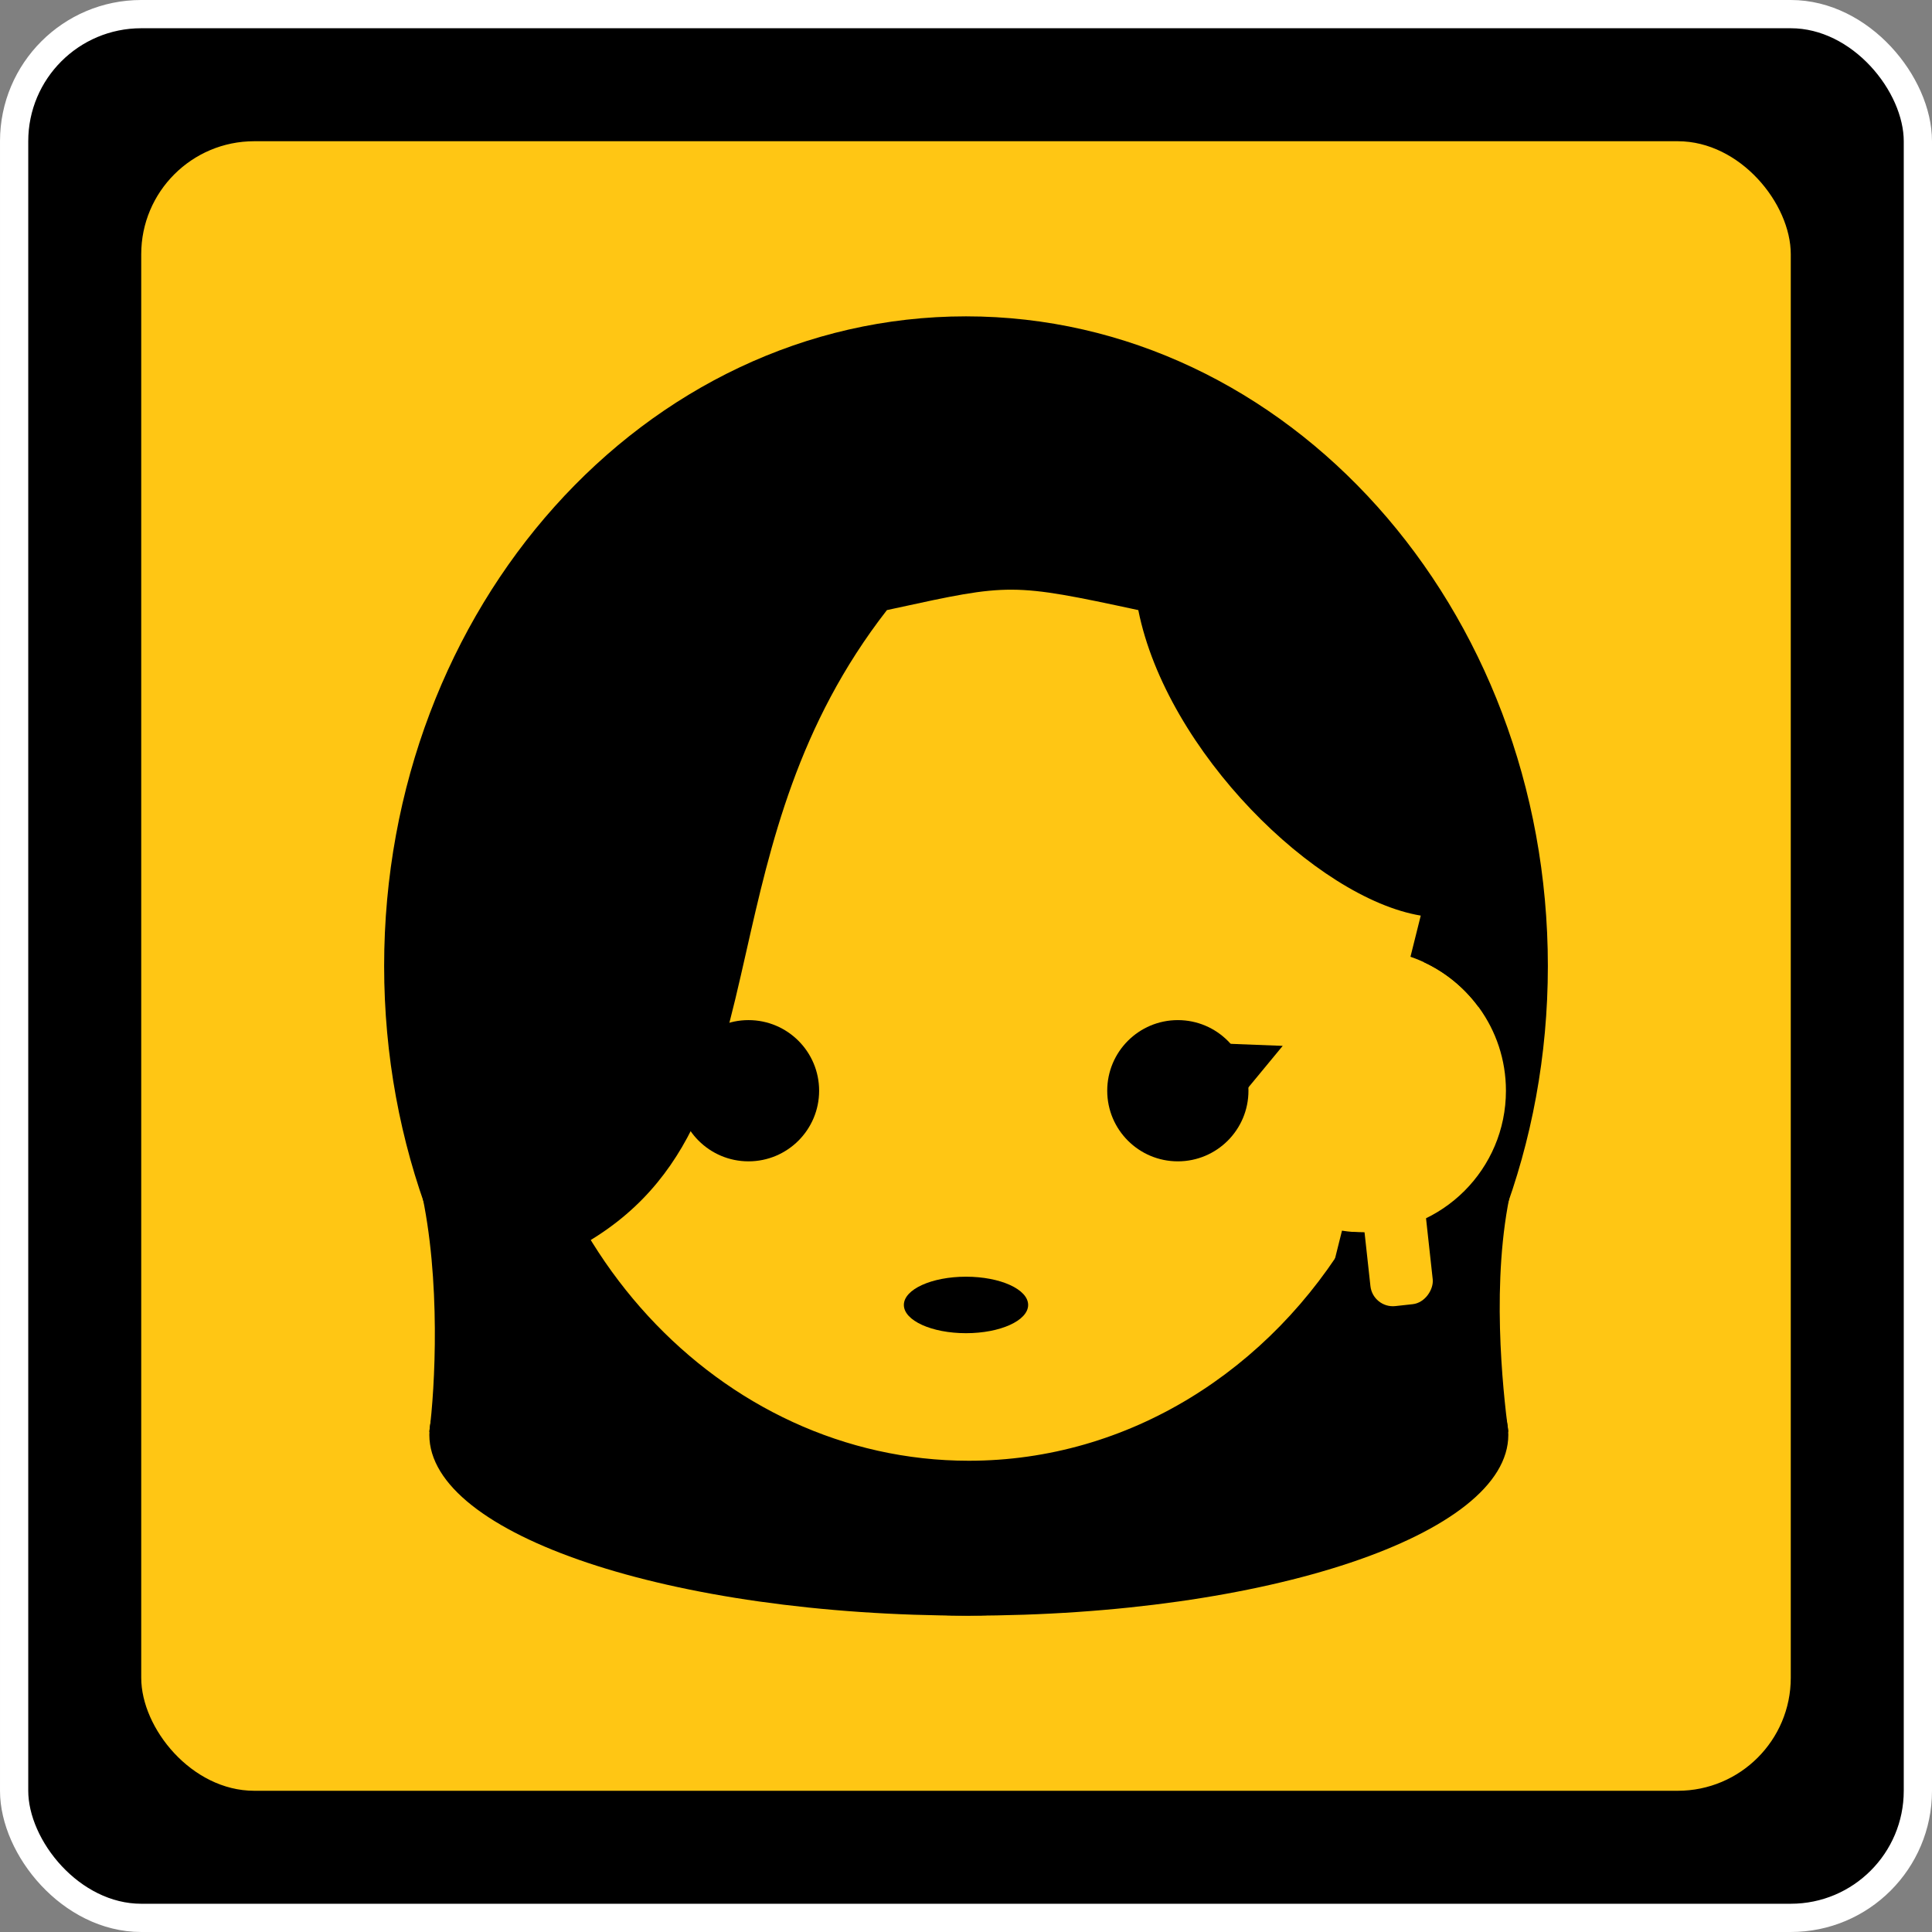 <svg width="342" height="342" viewBox="0 0 342 342" fill="none" xmlns="http://www.w3.org/2000/svg">
<rect x="0" y="0" width="342" height="342" fill="#808080" stroke="none"/>
<rect x="2.5" y="2.5" width="337" height="337" rx="22.5" fill="black" stroke="white" stroke-width="5"/>
<rect x="25" y="25" width="292" height="292" rx="20" fill="#FFC614"/>
<path fill-rule="evenodd" clip-rule="evenodd" d="M104.855 231.08C87.055 236.893 76 245.014 76 254C76 271.673 118.757 286 171.5 286C224.243 286 267 271.673 267 254C267 245.014 255.946 236.893 238.145 231.08C223.66 254.268 199.215 269.499 171.5 269.499C143.785 269.499 119.34 254.268 104.855 231.08Z" fill="black"/>
<path d="M74.5 210.5C78.1 226.5 77 245.833 76 253.5L91.5 238.5L74.5 210.5Z" fill="black"/>
<path d="M267.5 210.5C263.9 226.5 266 245.833 267 253.5L251 238.5L267.5 210.5Z" fill="black"/>
<path fill-rule="evenodd" clip-rule="evenodd" d="M274 171C274 234.513 227.885 286 171 286C114.115 286 68 234.513 68 171C68 107.487 114.115 56 171 56C227.885 56 274 107.487 274 171ZM100 222C122.467 211.04 126.917 191.372 132.109 168.426C136.392 149.499 141.179 128.341 157 108L158.416 107.692C178.668 103.282 179.124 103.183 201.5 108C206.5 133 233 159 251.5 162.079L249.679 169.364C259.514 172.755 266.579 182.092 266.579 193.079C266.579 206.93 255.351 218.158 241.5 218.158C240.159 218.158 238.842 218.053 237.557 217.85L233 236.079L194 260.579H148L115 239.079L100 222Z" fill="black"/>
<path fill-rule="evenodd" clip-rule="evenodd" d="M91 170.579C91 121.574 127.429 82.579 171.5 82.579C215.487 82.579 251.86 121.424 252 170.297C255.879 172.088 259.222 174.84 261.726 178.248C261.907 175.716 262 173.158 262 170.579C262 116.859 221.869 72.579 171.5 72.579C121.131 72.579 81 116.859 81 170.579C81 224.299 121.131 268.579 171.5 268.579C206.55 268.579 236.642 247.138 251.704 215.995C248.587 217.385 245.134 218.158 241.5 218.158C240.757 218.158 240.022 218.126 239.296 218.063C224.917 242.52 199.782 258.579 171.5 258.579C127.429 258.579 91 219.584 91 170.579Z" fill="black"/>
<circle cx="132.5" cy="193.079" r="12.5" fill="black"/>
<path d="M113.935 185.137L122.869 195.953L127.953 184.595L113.935 185.137Z" fill="black"/>
<circle cx="12.5" cy="12.5" r="12.5" transform="matrix(-1 0 0 1 221 180.579)" fill="black"/>
<path d="M227.065 185.137L218.131 195.953L213.047 184.595L227.065 185.137Z" fill="black"/>
<ellipse cx="171" cy="231" rx="11" ry="5" fill="black"/>
<rect width="11.092" height="19.546" rx="4" transform="matrix(-0.994 0.109 0.109 0.994 251.923 211)" fill="#FFC614"/>
</svg>
